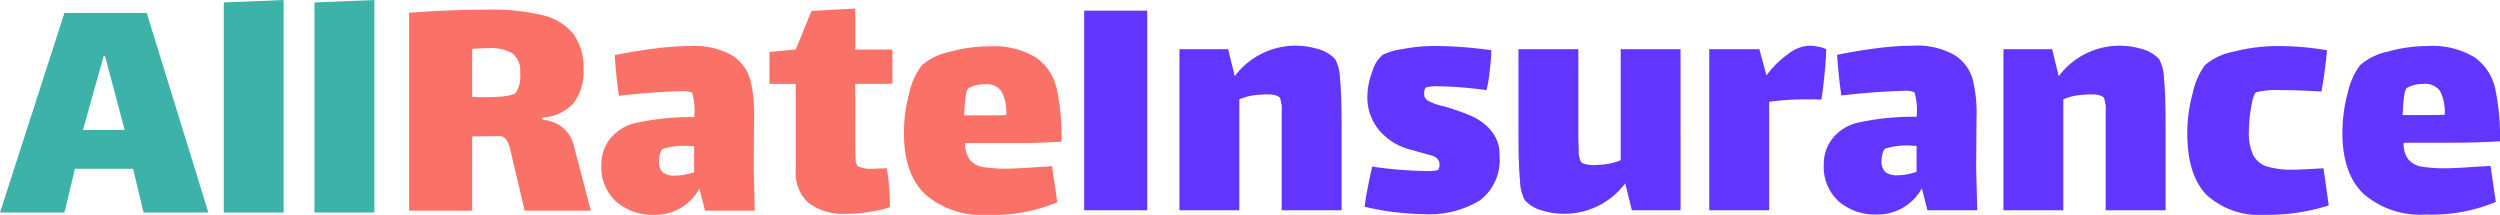 <svg xmlns="http://www.w3.org/2000/svg" width="228.448" height="19.632" viewBox="0 0 228.448 19.632">
  <g id="Group_1380" data-name="Group 1380" transform="translate(4443 7496.216)">
    <path id="Path_2232" data-name="Path 2232" d="M12.16-4H6.848l-.96,4H0L5.888-18.24h7.52L19.04,0H13.12ZM9.472-14.3,7.584-7.552h3.808L9.6-14.3Zm10.976-4.9,5.472-.224V0H20.448Zm8.288,0,5.472-.224V0H28.736Z" transform="translate(-4443 -7476.792)" fill="#3db2a8"/>
    <path id="Path_2233" data-name="Path 2233" d="M53.824,0H47.776L46.688-4.608q-.064-.256-.208-.88a3.115,3.115,0,0,0-.336-.928.9.9,0,0,0-.544-.4q-.9.032-2.624.032V0h-5.76V-18.08q3.872-.288,7.232-.288a19.976,19.976,0,0,1,4.928.5,5.117,5.117,0,0,1,2.832,1.7,5.171,5.171,0,0,1,.944,3.28,4.72,4.72,0,0,1-.9,3.056,4.13,4.13,0,0,1-2.88,1.328v.192a3.292,3.292,0,0,1,1.872.72,3.018,3.018,0,0,1,1.008,1.584ZM42.976-10.4q.288.032,1.12.032,2.464,0,2.88-.416a2.75,2.75,0,0,0,.384-1.792,2.043,2.043,0,0,0-.688-1.792,4.051,4.051,0,0,0-2.256-.48q-.352,0-1.44.064ZM64.256,0l-.512-2.016a4.577,4.577,0,0,1-4.1,2.4,5.1,5.1,0,0,1-3.5-1.2,4.265,4.265,0,0,1-1.36-3.376,3.721,3.721,0,0,1,.784-2.352,4.179,4.179,0,0,1,2.16-1.424,23.311,23.311,0,0,1,5.536-.576,5.74,5.74,0,0,0-.192-2.24,2.246,2.246,0,0,0-1.024-.128q-.544,0-1.5.064-1.536.064-4.16.352-.256-1.728-.384-3.712,1.7-.352,3.552-.592a26.22,26.22,0,0,1,3.328-.24,7.018,7.018,0,0,1,3.84.848,3.859,3.859,0,0,1,1.664,2.224,12.538,12.538,0,0,1,.352,3.488l-.032,4.7L68.8,0ZM61.5-3.2a5.4,5.4,0,0,0,1.76-.32V-5.888h-.256a6.463,6.463,0,0,0-2.624.256,1.014,1.014,0,0,0-.24.48,2.509,2.509,0,0,0-.08.608,1.309,1.309,0,0,0,.352,1.056A1.7,1.7,0,0,0,61.5-3.2Zm16.48-2.848q0,.576.032,1.2a1.327,1.327,0,0,0,.192.784,2.978,2.978,0,0,0,1.568.224l1.088-.032A19.448,19.448,0,0,1,81.152-.32,10.265,10.265,0,0,1,79.376.1a13.727,13.727,0,0,1-2.224.192,5.273,5.273,0,0,1-3.408-.976,3.669,3.669,0,0,1-1.2-3.024v-7.872h-2.4V-14.5l2.4-.224,1.44-3.52,4-.224v3.744h3.392v3.136H77.984ZM91.936-3.84q.8,0,2.976-.16.288,0,1.056-.064l.48,3.3a15.2,15.2,0,0,1-6.4,1.152A7.923,7.923,0,0,1,84.4-1.472q-1.968-1.856-1.968-5.6a13.851,13.851,0,0,1,.5-3.712,6.354,6.354,0,0,1,1.136-2.5,5.615,5.615,0,0,1,2.5-1.216,13.333,13.333,0,0,1,3.616-.512,7.462,7.462,0,0,1,4.32,1.024,4.753,4.753,0,0,1,1.888,2.832A20.942,20.942,0,0,1,96.832-6.3q-2.176.128-4.256.128H88.032a2.335,2.335,0,0,0,.432,1.536,2.014,2.014,0,0,0,1.232.656A13.391,13.391,0,0,0,91.936-3.84ZM88.352-11.2q-.192.1-.288.832T87.936-8.7H89.6q1.5,0,2.176-.032a4.061,4.061,0,0,0-.432-2.176,1.663,1.663,0,0,0-1.488-.64A3.073,3.073,0,0,0,88.352-11.2Z" transform="translate(-4442.832 -7476.968)" fill="#fa7267"/>
    <path id="Path_2234" data-name="Path 2234" d="M99.072-18.24h5.76V0h-5.76Zm22.944,4.448a3.937,3.937,0,0,1,.432,1.76q.144,1.408.144,4.288V0H117.12V-8.992a3.042,3.042,0,0,0-.16-1.28q-.256-.32-1.184-.32a5.171,5.171,0,0,0-.672.032,5.524,5.524,0,0,0-1.856.416V0h-5.472V-14.72h4.448l.608,2.464a6.938,6.938,0,0,1,5.5-2.784,7.1,7.1,0,0,1,2.16.32A3.19,3.19,0,0,1,122.016-13.792Zm15.008,8.8a4.619,4.619,0,0,1-1.808,4.1A8.978,8.978,0,0,1,130.08.352,25.268,25.268,0,0,1,124.7-.32q.064-.64.3-1.84t.4-1.84q1.152.192,2.56.3t2.4.112a3.269,3.269,0,0,0,1.056-.1.546.546,0,0,0,.08-.176.955.955,0,0,0,.048-.3q0-.64-.8-.864-.256-.064-1.952-.544a5.5,5.5,0,0,1-2.768-1.744,4.7,4.7,0,0,1-1.072-3.152,6.453,6.453,0,0,1,.448-2.208,3.047,3.047,0,0,1,.96-1.536,6.147,6.147,0,0,1,1.856-.528,15.043,15.043,0,0,1,2.72-.272,37.746,37.746,0,0,1,5.344.384,19.065,19.065,0,0,1-.16,1.936,10.206,10.206,0,0,1-.288,1.712,35.8,35.8,0,0,0-4.384-.352,4,4,0,0,0-1.12.1.353.353,0,0,0-.128.176.911.911,0,0,0-.064.368.712.712,0,0,0,.288.64,5.254,5.254,0,0,0,1.5.544,21.228,21.228,0,0,1,2.48.864A5.071,5.071,0,0,1,136.24-7.3,3.371,3.371,0,0,1,137.024-4.992Zm16.544-9.728V0H149.12l-.608-2.464a6.938,6.938,0,0,1-5.5,2.784,7.1,7.1,0,0,1-2.16-.32,3.19,3.19,0,0,1-1.52-.928,3.937,3.937,0,0,1-.432-1.76q-.144-1.408-.144-4.288V-14.72h5.472v7.68q0,.64.032,1.5a2.412,2.412,0,0,0,.192,1.088q.224.32,1.28.32l.512-.032a5.524,5.524,0,0,0,1.856-.416V-14.72Zm11.744-.32a4.349,4.349,0,0,1,.88.1,2.456,2.456,0,0,1,.688.224q0,.7-.16,2.32t-.288,2.288q-.32-.032-1.184-.032a25.574,25.574,0,0,0-3.584.224V0h-5.472V-14.72h4.576l.64,2.368h.032a9,9,0,0,1,1.984-1.952A3.428,3.428,0,0,1,165.312-15.04ZM176.128,0l-.512-2.016a4.577,4.577,0,0,1-4.1,2.4,5.1,5.1,0,0,1-3.5-1.2,4.265,4.265,0,0,1-1.36-3.376,3.721,3.721,0,0,1,.784-2.352,4.179,4.179,0,0,1,2.16-1.424,23.311,23.311,0,0,1,5.536-.576,5.74,5.74,0,0,0-.192-2.24,2.246,2.246,0,0,0-1.024-.128q-.544,0-1.5.064-1.536.064-4.16.352-.256-1.728-.384-3.712,1.7-.352,3.552-.592a26.219,26.219,0,0,1,3.328-.24,7.018,7.018,0,0,1,3.84.848,3.859,3.859,0,0,1,1.664,2.224,12.538,12.538,0,0,1,.352,3.488l-.032,4.7.1,3.776Zm-2.752-3.2a5.4,5.4,0,0,0,1.76-.32V-5.888h-.256a6.463,6.463,0,0,0-2.624.256,1.014,1.014,0,0,0-.24.48,2.509,2.509,0,0,0-.08.608,1.309,1.309,0,0,0,.352,1.056A1.7,1.7,0,0,0,173.376-3.2Zm23.936-10.592a3.937,3.937,0,0,1,.432,1.76q.144,1.408.144,4.288V0h-5.472V-8.992a3.041,3.041,0,0,0-.16-1.28q-.256-.32-1.184-.32a5.171,5.171,0,0,0-.672.032,5.524,5.524,0,0,0-1.856.416V0h-5.472V-14.72h4.448l.608,2.464a6.938,6.938,0,0,1,5.5-2.784,7.1,7.1,0,0,1,2.16.32A3.19,3.19,0,0,1,197.312-13.792ZM212.8-.448a18.248,18.248,0,0,1-5.792.864,7.205,7.205,0,0,1-5.36-1.808Q199.872-3.2,199.872-7.04a13.845,13.845,0,0,1,.512-3.728,6.589,6.589,0,0,1,1.088-2.48,5.546,5.546,0,0,1,2.64-1.248,16.139,16.139,0,0,1,4.08-.512,26.285,26.285,0,0,1,4.448.384q-.064.8-.208,1.872t-.3,1.9q-1.984-.128-3.744-.128a7.619,7.619,0,0,0-2.208.192q-.256.1-.464,1.312A13.52,13.52,0,0,0,205.5-7.2a4.692,4.692,0,0,0,.4,2.16A2.132,2.132,0,0,0,207.168-4a7.624,7.624,0,0,0,2.336.288q.64,0,2.816-.128ZM223.552-3.84q.8,0,2.976-.16.288,0,1.056-.064l.48,3.3a15.2,15.2,0,0,1-6.4,1.152,7.923,7.923,0,0,1-5.648-1.856q-1.968-1.856-1.968-5.6a13.851,13.851,0,0,1,.5-3.712,6.355,6.355,0,0,1,1.136-2.5,5.615,5.615,0,0,1,2.5-1.216,13.333,13.333,0,0,1,3.616-.512,7.462,7.462,0,0,1,4.32,1.024A4.753,4.753,0,0,1,228-11.152a20.943,20.943,0,0,1,.448,4.848q-2.176.128-4.256.128h-4.544a2.335,2.335,0,0,0,.432,1.536,2.014,2.014,0,0,0,1.232.656A13.391,13.391,0,0,0,223.552-3.84Zm-3.584-7.36q-.192.1-.288.832T219.552-8.7h1.664q1.5,0,2.176-.032a4.061,4.061,0,0,0-.432-2.176,1.663,1.663,0,0,0-1.488-.64A3.073,3.073,0,0,0,219.968-11.2Z" transform="translate(-4443 -7477)" fill="#6236ff"/>
  </g>
</svg>
